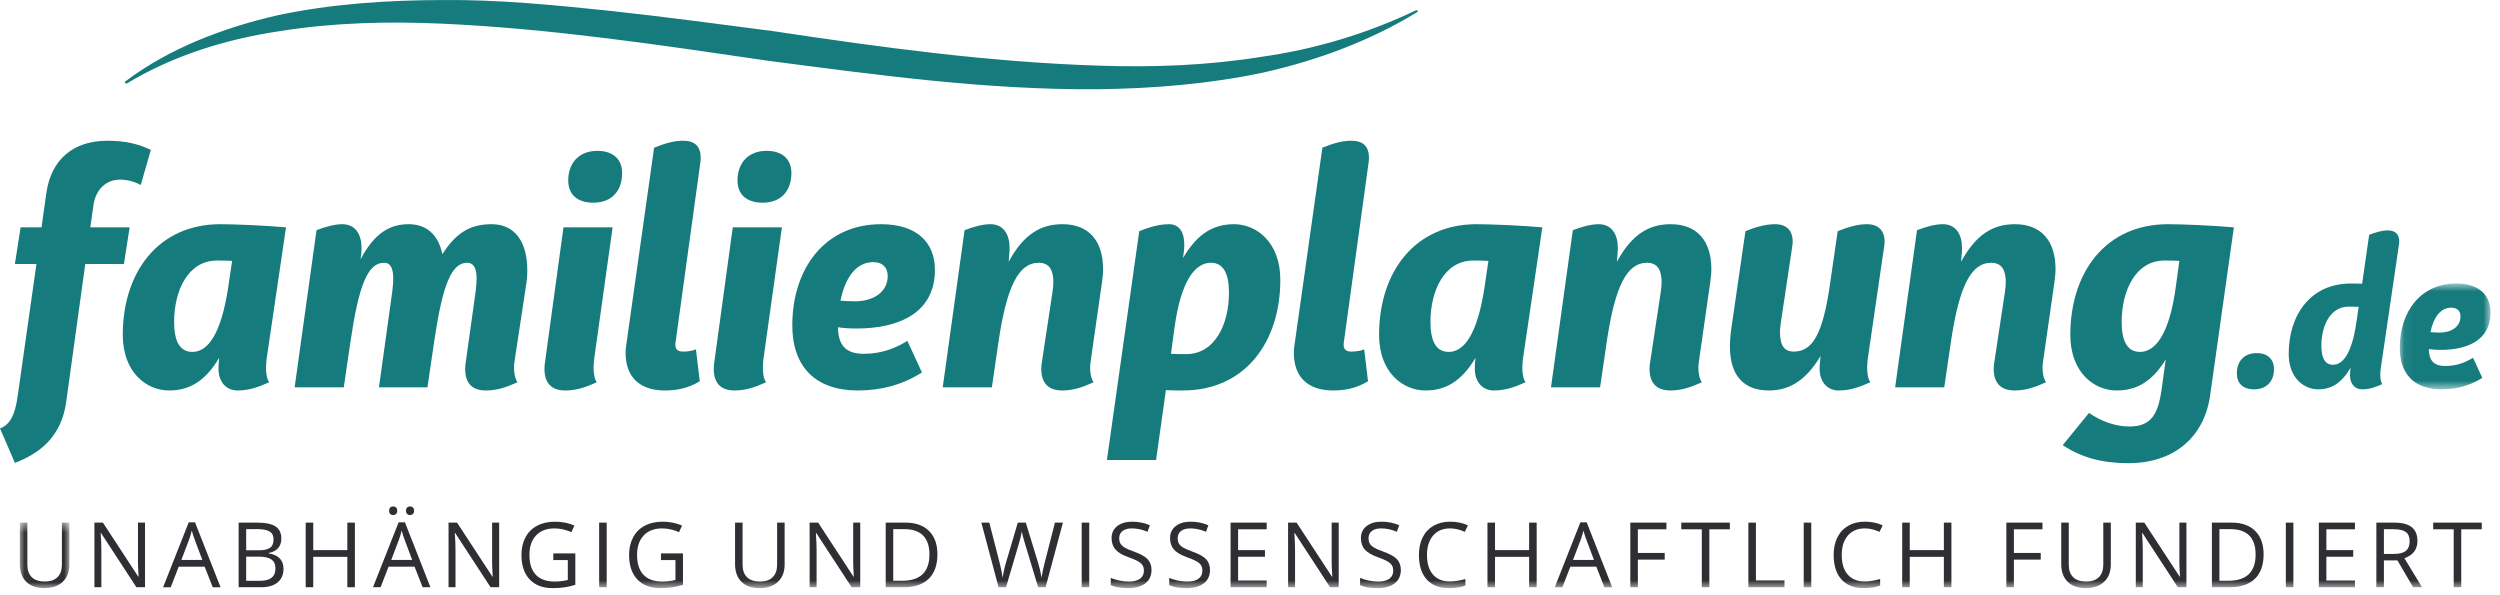 <?xml version="1.0" encoding="UTF-8"?>
<svg xmlns="http://www.w3.org/2000/svg" xmlns:xlink="http://www.w3.org/1999/xlink" width="252px" height="60px" viewBox="0 0 252 60" version="1.1">
  <title>Group 9</title>
  <desc>Created with Sketch.</desc>
  <defs>
    <polygon id="path-1" points="0.062 0.721 9.212 0.721 9.212 11.388 0.062 11.388"></polygon>
    <polygon id="path-3" points="0.042 0.494 5.04 0.494 5.04 7.096 0.042 7.096"></polygon>
    <polygon id="path-5" points="0 59.283 251.048 59.283 251.048 0 0 0"></polygon>
  </defs>
  <g id="Layouts" stroke="none" stroke-width="1" fill="none" fill-rule="evenodd">
    <g id="Startseite_Desktop" transform="translate(-205, -17)">
      <g id="Group-9" transform="translate(205, 17)">
        <g id="Group-86">
          <path d="M9.106,22.917 L13.067,22.917 L12.493,26.614 L8.594,26.614 L6.677,40.475 C6.198,44.043 3.994,45.701 1.502,46.657 L0.001,43.184 C0.926,42.833 1.502,42.005 1.789,39.87 L3.674,26.614 L1.502,26.614 L2.077,22.917 L4.185,22.917 L4.664,19.507 C5.144,16.067 7.38,14.186 10.831,14.186 C12.685,14.186 14.025,14.537 15.207,15.11 L14.186,18.648 C13.547,18.297 12.812,18.105 12.109,18.105 C10.671,18.105 9.649,19.125 9.425,20.655 L9.106,22.917 Z" id="Fill-1" fill="#157B7C"></path>
          <path d="M23.015,28.876 L23.398,26.295 C22.824,26.263 22.312,26.263 21.864,26.263 C18.957,26.263 17.551,29.29 17.551,32.445 C17.551,34.356 18.094,35.472 19.404,35.472 C20.874,35.472 22.28,33.846 23.015,28.876 M26.816,37.065 C26.816,37.607 26.88,38.149 27.136,38.531 C26.018,39.041 25.06,39.36 23.942,39.36 C22.855,39.36 22.024,38.563 22.024,37.161 C22.024,36.97 22.024,36.906 22.056,36.492 L22.088,36.078 C20.682,38.436 19.085,39.36 17.04,39.36 C14.804,39.36 12.376,37.575 12.376,33.752 C12.376,27.474 15.922,22.599 22.216,22.599 C23.558,22.599 26.753,22.726 28.83,22.917 L26.88,36.141 C26.849,36.396 26.816,36.748 26.816,37.065" id="Fill-3" fill="#157B7C"></path>
          <path d="M51.906,36.141 C51.875,36.396 51.811,36.748 51.811,37.065 C51.811,37.607 51.906,38.149 52.161,38.531 C51.043,39.041 50.085,39.36 48.967,39.36 C47.529,39.36 46.89,38.563 46.89,37.193 C46.89,37.065 46.89,36.938 46.923,36.683 L47.945,29.386 C48.009,28.876 48.041,28.397 48.041,28.048 C48.041,27.123 47.785,26.486 47.082,26.486 C45.484,26.486 44.59,28.813 43.76,34.452 L43.089,39.041 L38.2,39.041 L39.541,29.386 C39.605,28.876 39.638,28.462 39.638,28.111 C39.638,27.123 39.414,26.486 38.711,26.486 C37.05,26.486 36.155,28.813 35.325,34.452 L34.653,39.041 L29.701,39.041 L31.906,23.204 C32.864,22.822 33.823,22.599 34.494,22.599 C35.835,22.599 36.443,23.617 36.443,25.019 C36.443,25.18 36.443,25.212 36.411,25.594 L36.347,26.136 C37.752,23.491 39.286,22.599 41.203,22.599 C43.025,22.599 44.207,23.714 44.59,25.626 C46.027,23.364 47.498,22.599 49.575,22.599 C51.875,22.599 53.152,24.351 53.152,27.251 C53.152,27.728 53.121,28.207 53.024,28.781 L51.906,36.141 Z" id="Fill-5" fill="#157B7C"></path>
          <path d="M57.278,18.201 C57.278,16.448 58.333,15.206 60.217,15.206 C61.783,15.206 62.71,16.034 62.71,17.436 C62.71,19.221 61.687,20.432 59.802,20.432 C58.205,20.432 57.278,19.604 57.278,18.201 L57.278,18.201 Z M59.898,36.141 C59.866,36.396 59.834,36.747 59.834,37.065 C59.834,37.608 59.898,38.149 60.153,38.532 C59.035,39.041 58.108,39.36 56.959,39.36 C55.553,39.36 54.882,38.563 54.882,37.192 C54.882,37.065 54.882,36.938 54.914,36.682 L56.799,22.917 L61.751,22.917 L59.898,36.141 Z" id="Fill-7" fill="#157B7C"></path>
          <path d="M63.059,35.568 C63.059,35.313 63.059,35.281 63.123,34.803 L65.934,14.888 C66.893,14.505 67.851,14.186 68.841,14.186 C69.992,14.186 70.631,14.696 70.631,15.939 C70.631,16.067 70.631,16.098 70.599,16.353 L68.139,34.197 C68.106,34.389 68.075,34.644 68.075,34.74 C68.075,35.25 68.363,35.44 68.874,35.44 C69.385,35.44 69.864,35.344 70.151,35.216 L70.535,38.435 C69.353,39.138 68.234,39.36 67.02,39.36 C64.433,39.36 63.059,37.958 63.059,35.568" id="Fill-9" fill="#157B7C"></path>
          <path d="M74.341,18.201 C74.341,16.448 75.396,15.206 77.281,15.206 C78.846,15.206 79.773,16.034 79.773,17.436 C79.773,19.221 78.751,20.432 76.865,20.432 C75.268,20.432 74.341,19.604 74.341,18.201 L74.341,18.201 Z M76.962,36.141 C76.929,36.396 76.898,36.747 76.898,37.065 C76.898,37.608 76.962,38.149 77.217,38.532 C76.099,39.041 75.172,39.36 74.022,39.36 C72.616,39.36 71.946,38.563 71.946,37.192 C71.946,37.065 71.946,36.938 71.977,36.682 L73.863,22.917 L78.815,22.917 L76.962,36.141 Z" id="Fill-11" fill="#157B7C"></path>
          <path d="M84.72,30.31 C85.231,30.342 85.742,30.373 86.189,30.373 C87.979,30.373 89.481,29.482 89.481,27.825 C89.481,26.995 89.001,26.423 88.011,26.423 C86.253,26.423 85.167,28.079 84.72,30.31 M91.462,34.356 L92.931,37.543 C90.982,38.786 88.809,39.36 86.477,39.36 C82.196,39.36 79.864,36.97 79.864,32.795 C79.864,27.059 83.154,22.599 88.809,22.599 C92.323,22.599 94.24,24.351 94.24,27.218 C94.24,31.521 90.63,33.114 86.35,33.114 C85.711,33.114 85.071,33.082 84.464,32.987 C84.496,34.708 85.167,35.663 87.052,35.663 C88.841,35.663 90.247,35.122 91.462,34.356" id="Fill-13" fill="#157B7C"></path>
          <path d="M109.979,36.141 C109.947,36.396 109.883,36.748 109.883,37.065 C109.883,37.607 109.979,38.149 110.234,38.531 C109.116,39.041 108.157,39.36 107.072,39.36 C105.633,39.36 104.962,38.563 104.962,37.193 C104.962,37.065 104.962,36.938 104.995,36.683 L106.081,29.513 C106.145,29.099 106.177,28.748 106.177,28.431 C106.177,27.315 105.825,26.486 104.706,26.486 C102.694,26.486 101.48,28.813 100.65,34.452 L99.979,39.041 L95.027,39.041 L97.23,23.204 C98.189,22.822 99.147,22.599 99.818,22.599 C101.161,22.599 101.768,23.617 101.768,25.019 C101.768,25.18 101.768,25.212 101.736,25.594 L101.672,26.391 C103.205,23.555 104.962,22.599 107.103,22.599 C109.755,22.599 111.192,24.288 111.192,27.123 C111.192,27.602 111.129,28.111 111.065,28.558 L109.979,36.141 Z" id="Fill-15" fill="#157B7C"></path>
          <path d="M123.879,29.513 C123.879,27.601 123.336,26.486 122.058,26.486 C120.555,26.486 119.055,28.111 118.384,33.083 L118.033,35.663 C118.575,35.695 119.118,35.695 119.566,35.695 C122.473,35.695 123.879,32.668 123.879,29.513 M129.056,28.207 C129.056,34.484 125.51,39.36 119.215,39.36 C118.799,39.36 118.192,39.36 117.521,39.329 L116.531,46.37 L111.578,46.37 L114.837,23.299 C115.828,22.917 116.786,22.599 117.842,22.599 C118.831,22.599 119.374,23.364 119.374,24.637 C119.374,24.829 119.374,24.957 119.342,25.275 L119.246,26.008 C120.683,23.555 122.314,22.599 124.39,22.599 C126.627,22.599 129.056,24.383 129.056,28.207" id="Fill-17" fill="#157B7C"></path>
          <path d="M130.419,35.568 C130.419,35.313 130.419,35.281 130.482,34.803 L133.295,14.888 C134.252,14.505 135.212,14.186 136.202,14.186 C137.353,14.186 137.991,14.696 137.991,15.939 C137.991,16.067 137.991,16.098 137.959,16.353 L135.5,34.197 C135.468,34.389 135.436,34.644 135.436,34.74 C135.436,35.25 135.723,35.44 136.234,35.44 C136.746,35.44 137.224,35.344 137.513,35.216 L137.895,38.435 C136.713,39.138 135.595,39.36 134.38,39.36 C131.794,39.36 130.419,37.958 130.419,35.568" id="Fill-19" fill="#157B7C"></path>
          <path d="M149.651,28.876 L150.034,26.295 C149.46,26.263 148.949,26.263 148.501,26.263 C145.594,26.263 144.188,29.29 144.188,32.445 C144.188,34.356 144.731,35.472 146.041,35.472 C147.511,35.472 148.916,33.846 149.651,28.876 M153.453,37.065 C153.453,37.607 153.518,38.149 153.773,38.531 C152.655,39.041 151.696,39.36 150.577,39.36 C149.492,39.36 148.66,38.563 148.66,37.161 C148.66,36.97 148.66,36.906 148.693,36.492 L148.725,36.078 C147.319,38.436 145.722,39.36 143.677,39.36 C141.441,39.36 139.011,37.575 139.011,33.752 C139.011,27.474 142.558,22.599 148.852,22.599 C150.194,22.599 153.39,22.726 155.466,22.917 L153.518,36.141 C153.484,36.396 153.453,36.748 153.453,37.065" id="Fill-21" fill="#157B7C"></path>
          <path d="M171.29,36.141 C171.259,36.396 171.195,36.748 171.195,37.065 C171.195,37.607 171.29,38.149 171.546,38.531 C170.427,39.041 169.469,39.36 168.383,39.36 C166.946,39.36 166.274,38.563 166.274,37.193 C166.274,37.065 166.274,36.938 166.307,36.683 L167.392,29.513 C167.457,29.099 167.489,28.748 167.489,28.431 C167.489,27.315 167.137,26.486 166.018,26.486 C164.006,26.486 162.792,28.813 161.96,34.452 L161.29,39.041 L156.338,39.041 L158.542,23.204 C159.501,22.822 160.46,22.599 161.131,22.599 C162.472,22.599 163.08,23.617 163.08,25.019 C163.08,25.18 163.08,25.212 163.048,25.594 L162.983,26.391 C164.517,23.555 166.274,22.599 168.415,22.599 C171.067,22.599 172.504,24.288 172.504,27.123 C172.504,27.602 172.441,28.111 172.377,28.558 L171.29,36.141 Z" id="Fill-23" fill="#157B7C"></path>
          <path d="M188.274,36.141 C188.242,36.396 188.211,36.748 188.211,37.065 C188.211,37.607 188.274,38.149 188.529,38.531 C187.411,39.041 186.452,39.36 185.334,39.36 C184.248,39.36 183.417,38.563 183.417,37.161 C183.417,36.97 183.417,36.906 183.45,36.587 L183.513,35.886 C182.043,38.34 180.382,39.36 178.305,39.36 C175.749,39.36 174.375,37.83 174.375,34.931 C174.375,34.484 174.408,33.974 174.472,33.433 L175.942,23.299 C176.9,22.917 177.922,22.599 178.913,22.599 C180.095,22.599 180.701,23.236 180.701,24.351 C180.701,24.478 180.701,24.511 180.67,24.765 L179.52,32.445 C179.455,32.86 179.424,33.177 179.424,33.464 C179.424,34.549 179.679,35.441 180.798,35.441 C182.651,35.441 183.705,33.815 184.44,28.813 L185.239,23.299 C186.229,22.917 187.188,22.599 188.177,22.599 C189.328,22.599 189.967,23.236 189.967,24.351 C189.967,24.478 189.967,24.511 189.936,24.765 L188.274,36.141 Z" id="Fill-25" fill="#157B7C"></path>
          <path d="M205.983,36.141 C205.952,36.396 205.888,36.748 205.888,37.065 C205.888,37.607 205.983,38.149 206.239,38.531 C205.12,39.041 204.162,39.36 203.076,39.36 C201.639,39.36 200.967,38.563 200.967,37.193 C200.967,37.065 200.967,36.938 201,36.683 L202.085,29.513 C202.15,29.099 202.182,28.748 202.182,28.431 C202.182,27.315 201.83,26.486 200.711,26.486 C198.698,26.486 197.485,28.813 196.653,34.452 L195.982,39.041 L191.03,39.041 L193.235,23.204 C194.193,22.822 195.153,22.599 195.823,22.599 C197.165,22.599 197.772,23.617 197.772,25.019 C197.772,25.18 197.772,25.212 197.741,25.594 L197.676,26.391 C199.21,23.555 200.967,22.599 203.108,22.599 C205.759,22.599 207.197,24.288 207.197,27.123 C207.197,27.602 207.134,28.111 207.069,28.558 L205.983,36.141 Z" id="Fill-27" fill="#157B7C"></path>
          <path d="M219.328,28.876 L219.679,26.295 C219.137,26.263 218.625,26.263 218.177,26.263 C215.27,26.263 213.864,29.29 213.864,32.445 C213.864,34.356 214.407,35.472 215.717,35.472 C217.188,35.472 218.657,33.846 219.328,28.876 M225.174,22.917 L222.779,39.87 C222.172,44.108 219.104,46.689 214.535,46.689 C211.883,46.689 209.807,46.116 207.921,44.872 L210.574,41.622 C211.756,42.451 213.225,42.992 214.632,42.992 C216.9,42.992 217.539,41.687 217.891,39.264 L218.305,36.237 C216.932,38.468 215.367,39.36 213.353,39.36 C211.117,39.36 208.689,37.575 208.689,33.752 C208.689,27.474 212.234,22.599 218.529,22.599 C219.871,22.599 223.066,22.726 225.174,22.917" id="Fill-29" fill="#157B7C"></path>
          <path d="M225.476,37.642 C225.476,36.404 226.209,35.593 227.489,35.593 C228.587,35.593 229.218,36.223 229.218,37.196 C229.218,38.453 228.464,39.244 227.204,39.244 C226.087,39.244 225.476,38.635 225.476,37.642" id="Fill-31" fill="#157B7C"></path>
          <path d="M237.512,32.571 L237.755,30.929 C237.39,30.909 237.025,30.909 236.739,30.909 C234.889,30.909 233.995,32.836 233.995,34.843 C233.995,36.06 234.34,36.77 235.174,36.77 C236.109,36.77 237.044,35.735 237.512,32.571 L237.512,32.571 Z M239.972,37.196 C239.952,37.358 239.932,37.58 239.932,37.784 C239.932,38.128 239.972,38.473 240.135,38.717 C239.423,39.041 238.813,39.244 238.101,39.244 C237.41,39.244 236.881,38.737 236.881,37.844 C236.881,37.723 236.881,37.621 236.902,37.418 L236.942,37.054 C236.028,38.635 234.991,39.244 233.669,39.244 C232.245,39.244 230.7,38.109 230.7,35.676 C230.7,31.679 232.958,28.577 236.963,28.577 C237.247,28.577 237.633,28.577 238.101,28.598 L238.813,23.67 C239.443,23.426 240.054,23.223 240.704,23.223 C241.436,23.223 241.844,23.629 241.844,24.339 C241.844,24.44 241.844,24.44 241.822,24.602 L239.972,37.196 Z" id="Fill-33" fill="#157B7C"></path>
          <g id="Group-37" transform="translate(241.836, 27.856)">
            <mask id="mask-2" fill="white">
              <use xlink:href="#path-1"></use>
            </mask>
            <g id="Clip-36"></g>
            <path d="M3.152,5.628 C3.478,5.649 3.804,5.669 4.087,5.669 C5.227,5.669 6.181,5.101 6.181,4.046 C6.181,3.52 5.877,3.155 5.247,3.155 C4.128,3.155 3.437,4.209 3.152,5.628 M7.443,8.204 L8.379,10.232 C7.138,11.022 5.755,11.388 4.271,11.388 C1.546,11.388 0.062,9.868 0.062,7.211 C0.062,3.56 2.156,0.721 5.755,0.721 C7.992,0.721 9.212,1.837 9.212,3.661 C9.212,6.4 6.914,7.413 4.19,7.413 C3.782,7.413 3.377,7.392 2.99,7.332 C3.01,8.427 3.437,9.035 4.637,9.035 C5.776,9.035 6.67,8.691 7.443,8.204" id="Fill-35" fill="#157B7C" mask="url(#mask-2)"></path>
          </g>
          <path d="M12.653,8.194 C17.069,4.869 22.45,2.822 27.919,1.553 C33.432,0.376 39.086,0.015 44.692,0.003 C50.31,-0.046 55.881,0.513 61.416,1.084 C66.953,1.686 72.456,2.424 77.937,3.139 C88.874,4.787 99.801,6.271 110.743,6.617 C116.21,6.804 121.693,6.605 127.077,5.739 C132.489,4.984 137.77,3.408 142.737,1.036 C142.794,1.01 142.859,1.031 142.889,1.08 C142.917,1.129 142.897,1.193 142.847,1.223 C138.144,4.103 132.85,6.069 127.4,7.3 C121.924,8.471 116.315,8.919 110.729,8.993 C99.536,9.09 88.472,7.563 77.495,6.136 C66.54,4.533 55.606,2.887 44.624,2.389 C39.14,2.141 33.63,2.267 28.228,3.135 C22.826,3.936 17.498,5.573 12.794,8.407 C12.733,8.442 12.653,8.426 12.615,8.368 C12.579,8.31 12.6,8.231 12.653,8.194" id="Fill-85" fill="#157B7C"></path>
          <g id="Group-40" transform="translate(1.957, 52.186)">
            <mask id="mask-4" fill="white">
              <use xlink:href="#path-3"></use>
            </mask>
            <g id="Clip-39"></g>
            <path d="M5.04,0.494 L5.04,4.708 C5.04,5.451 4.816,6.035 4.366,6.459 C3.917,6.885 3.299,7.097 2.513,7.097 C1.727,7.097 1.119,6.883 0.688,6.455 C0.258,6.027 0.042,5.439 0.042,4.691 L0.042,0.494 L0.802,0.494 L0.802,4.744 C0.802,5.288 0.951,5.706 1.249,5.996 C1.546,6.288 1.984,6.433 2.562,6.433 C3.113,6.433 3.537,6.287 3.835,5.994 C4.132,5.702 4.282,5.282 4.282,4.736 L4.282,0.494 L5.04,0.494 Z" id="Fill-38" fill="#2F2E33" mask="url(#mask-4)"></path>
          </g>
          <path d="M14.618,59.193 L13.75,59.193 L10.182,53.726 L10.147,53.726 C10.194,54.368 10.218,54.956 10.218,55.491 L10.218,59.193 L9.516,59.193 L9.516,52.68 L10.374,52.68 L13.934,58.124 L13.97,58.124 C13.964,58.044 13.95,57.786 13.929,57.351 C13.909,56.917 13.902,56.605 13.908,56.418 L13.908,52.68 L14.618,52.68 L14.618,59.193 Z" id="Fill-41" fill="#2F2E33"></path>
          <path d="M20.394,56.44 L19.636,54.422 C19.536,54.167 19.436,53.853 19.332,53.482 C19.266,53.767 19.173,54.081 19.051,54.422 L18.282,56.44 L20.394,56.44 Z M21.444,59.194 L20.631,57.123 L18.014,57.123 L17.21,59.194 L16.441,59.194 L19.023,52.654 L19.661,52.654 L22.231,59.194 L21.444,59.194 Z" id="Fill-43" fill="#2F2E33"></path>
          <path d="M24.814,56.111 L24.814,58.548 L26.176,58.548 C26.703,58.548 27.1,58.446 27.367,58.243 C27.633,58.039 27.766,57.72 27.766,57.287 C27.766,56.883 27.631,56.586 27.357,56.395 C27.085,56.206 26.67,56.111 26.113,56.111 L24.814,56.111 Z M24.814,55.469 L26.065,55.469 C26.601,55.469 26.986,55.385 27.221,55.217 C27.457,55.049 27.574,54.767 27.574,54.368 C27.574,54.004 27.443,53.739 27.181,53.578 C26.918,53.416 26.502,53.335 25.93,53.335 L24.814,53.335 L24.814,55.469 Z M24.054,52.68 L25.899,52.68 C26.766,52.68 27.392,52.81 27.78,53.067 C28.167,53.327 28.36,53.734 28.36,54.293 C28.36,54.679 28.253,54.997 28.036,55.248 C27.821,55.499 27.505,55.663 27.091,55.737 L27.091,55.781 C28.084,55.95 28.579,56.469 28.579,57.34 C28.579,57.922 28.382,58.376 27.988,58.704 C27.592,59.03 27.04,59.193 26.333,59.193 L24.054,59.193 L24.054,52.68 Z" id="Fill-45" fill="#2F2E33"></path>
          <polygon id="Fill-47" fill="#2F2E33" points="35.773 59.193 35.012 59.193 35.012 56.129 31.574 56.129 31.574 59.193 30.814 59.193 30.814 52.68 31.574 52.68 31.574 55.452 35.012 55.452 35.012 52.68 35.773 52.68"></polygon>
          <path d="M40.924,51.481 C40.924,51.328 40.964,51.216 41.043,51.148 C41.122,51.08 41.216,51.045 41.327,51.045 C41.437,51.045 41.533,51.08 41.616,51.148 C41.697,51.216 41.739,51.328 41.739,51.481 C41.739,51.63 41.697,51.741 41.616,51.814 C41.533,51.886 41.437,51.923 41.327,51.923 C41.216,51.923 41.122,51.886 41.043,51.814 C40.964,51.741 40.924,51.63 40.924,51.481 L40.924,51.481 Z M41.55,56.441 L40.791,54.421 C40.692,54.167 40.591,53.854 40.487,53.483 C40.421,53.767 40.328,54.081 40.206,54.421 L39.437,56.441 L41.55,56.441 Z M39.223,51.481 C39.223,51.328 39.263,51.216 39.341,51.148 C39.421,51.08 39.515,51.045 39.625,51.045 C39.738,51.045 39.836,51.08 39.918,51.148 C40,51.216 40.041,51.328 40.041,51.481 C40.041,51.63 40,51.741 39.918,51.814 C39.836,51.886 39.738,51.923 39.625,51.923 C39.515,51.923 39.421,51.886 39.341,51.814 C39.263,51.741 39.223,51.63 39.223,51.481 L39.223,51.481 Z M42.6,59.193 L41.787,57.122 L39.169,57.122 L38.365,59.193 L37.598,59.193 L40.179,52.653 L40.818,52.653 L43.386,59.193 L42.6,59.193 Z" id="Fill-49" fill="#2F2E33"></path>
          <path d="M50.316,59.193 L49.448,59.193 L45.88,53.726 L45.844,53.726 C45.891,54.368 45.915,54.956 45.915,55.491 L45.915,59.193 L45.213,59.193 L45.213,52.68 L46.071,52.68 L49.632,58.124 L49.667,58.124 C49.661,58.044 49.648,57.786 49.626,57.351 C49.606,56.917 49.599,56.605 49.605,56.418 L49.605,52.68 L50.316,52.68 L50.316,59.193 Z" id="Fill-51" fill="#2F2E33"></path>
          <path d="M55.774,55.781 L57.994,55.781 L57.994,58.948 C57.648,59.058 57.297,59.142 56.939,59.197 C56.582,59.254 56.168,59.282 55.699,59.282 C54.709,59.282 53.939,58.989 53.388,58.402 C52.837,57.817 52.562,56.994 52.562,55.936 C52.562,55.259 52.699,54.666 52.971,54.157 C53.244,53.648 53.635,53.259 54.148,52.99 C54.66,52.72 55.26,52.587 55.949,52.587 C56.645,52.587 57.294,52.715 57.896,52.971 L57.601,53.638 C57.011,53.388 56.444,53.264 55.899,53.264 C55.104,53.264 54.483,53.5 54.037,53.972 C53.591,54.445 53.366,55.099 53.366,55.936 C53.366,56.816 53.582,57.483 54.012,57.937 C54.441,58.391 55.075,58.619 55.908,58.619 C56.36,58.619 56.803,58.567 57.235,58.463 L57.235,56.458 L55.774,56.458 L55.774,55.781 Z" id="Fill-53" fill="#2F2E33"></path>
          <mask id="mask-6" fill="white">
            <use xlink:href="#path-5"></use>
          </mask>
          <g id="Clip-56"></g>
          <polygon id="Fill-55" fill="#2F2E33" mask="url(#mask-6)" points="60.394 59.193 61.154 59.193 61.154 52.68 60.394 52.68"></polygon>
          <path d="M66.624,55.781 L68.844,55.781 L68.844,58.948 C68.499,59.058 68.147,59.142 67.789,59.197 C67.432,59.254 67.019,59.282 66.549,59.282 C65.559,59.282 64.79,58.989 64.239,58.402 C63.688,57.817 63.412,56.994 63.412,55.936 C63.412,55.259 63.55,54.666 63.821,54.157 C64.094,53.648 64.486,53.259 64.998,52.99 C65.51,52.72 66.11,52.587 66.799,52.587 C67.495,52.587 68.144,52.715 68.747,52.971 L68.451,53.638 C67.861,53.388 67.294,53.264 66.749,53.264 C65.954,53.264 65.333,53.5 64.887,53.972 C64.441,54.445 64.216,55.099 64.216,55.936 C64.216,56.816 64.432,57.483 64.863,57.937 C65.292,58.391 65.925,58.619 66.758,58.619 C67.211,58.619 67.653,58.567 68.085,58.463 L68.085,56.458 L66.624,56.458 L66.624,55.781 Z" id="Fill-57" fill="#2F2E33" mask="url(#mask-6)"></path>
          <path d="M79.091,52.68 L79.091,56.894 C79.091,57.638 78.867,58.221 78.418,58.645 C77.968,59.071 77.35,59.283 76.565,59.283 C75.778,59.283 75.17,59.069 74.739,58.641 C74.309,58.213 74.094,57.625 74.094,56.877 L74.094,52.68 L74.853,52.68 L74.853,56.93 C74.853,57.474 75.002,57.892 75.3,58.182 C75.597,58.474 76.035,58.619 76.613,58.619 C77.164,58.619 77.588,58.473 77.886,58.18 C78.183,57.888 78.333,57.468 78.333,56.922 L78.333,52.68 L79.091,52.68 Z" id="Fill-58" fill="#2F2E33" mask="url(#mask-6)"></path>
          <path d="M86.713,59.193 L85.845,59.193 L82.277,53.726 L82.241,53.726 C82.288,54.368 82.313,54.956 82.313,55.491 L82.313,59.193 L81.61,59.193 L81.61,52.68 L82.468,52.68 L86.029,58.124 L86.064,58.124 C86.058,58.044 86.045,57.786 86.024,57.351 C86.003,56.917 85.996,56.605 86.002,56.418 L86.002,52.68 L86.713,52.68 L86.713,59.193 Z" id="Fill-59" fill="#2F2E33" mask="url(#mask-6)"></path>
          <path d="M93.688,55.901 C93.688,55.052 93.474,54.412 93.046,53.981 C92.62,53.551 91.984,53.335 91.142,53.335 L90.039,53.335 L90.039,58.539 L90.963,58.539 C91.868,58.539 92.548,58.317 93.005,57.872 C93.459,57.428 93.688,56.772 93.688,55.901 M94.492,55.875 C94.492,56.95 94.199,57.772 93.615,58.34 C93.029,58.91 92.187,59.193 91.088,59.193 L89.279,59.193 L89.279,52.68 L91.28,52.68 C92.295,52.68 93.084,52.961 93.648,53.522 C94.21,54.083 94.492,54.867 94.492,55.875" id="Fill-60" fill="#2F2E33" mask="url(#mask-6)"></path>
          <path d="M105.396,59.193 L104.646,59.193 L103.328,54.831 C103.265,54.64 103.195,54.396 103.119,54.101 C103.041,53.808 103.001,53.631 102.998,53.571 C102.932,53.963 102.828,54.393 102.685,54.86 L101.407,59.193 L100.657,59.193 L98.92,52.68 L99.724,52.68 L100.756,56.703 C100.898,57.268 101.003,57.778 101.068,58.235 C101.148,57.693 101.267,57.161 101.425,56.641 L102.595,52.68 L103.399,52.68 L104.627,56.677 C104.771,57.138 104.892,57.657 104.99,58.235 C105.046,57.815 105.154,57.301 105.311,56.695 L106.339,52.68 L107.143,52.68 L105.396,59.193 Z" id="Fill-61" fill="#2F2E33" mask="url(#mask-6)"></path>
          <polygon id="Fill-62" fill="#2F2E33" mask="url(#mask-6)" points="109.034 59.193 109.794 59.193 109.794 52.68 109.034 52.68"></polygon>
          <path d="M116.073,57.461 C116.073,58.034 115.865,58.481 115.448,58.801 C115.031,59.122 114.465,59.283 113.751,59.283 C112.976,59.283 112.381,59.183 111.964,58.984 L111.964,58.253 C112.232,58.367 112.524,58.455 112.839,58.52 C113.155,58.586 113.468,58.62 113.777,58.62 C114.283,58.62 114.664,58.523 114.921,58.331 C115.177,58.14 115.305,57.874 115.305,57.532 C115.305,57.307 115.259,57.121 115.169,56.976 C115.078,56.833 114.926,56.701 114.713,56.578 C114.5,56.457 114.177,56.318 113.742,56.164 C113.134,55.947 112.701,55.691 112.439,55.394 C112.179,55.097 112.048,54.709 112.048,54.23 C112.048,53.728 112.238,53.33 112.616,53.032 C112.994,52.736 113.495,52.586 114.117,52.586 C114.766,52.586 115.364,52.706 115.908,52.943 L115.671,53.602 C115.132,53.377 114.609,53.263 114.099,53.263 C113.697,53.263 113.383,53.35 113.156,53.522 C112.929,53.695 112.817,53.934 112.817,54.239 C112.817,54.465 112.858,54.651 112.942,54.794 C113.025,54.939 113.166,55.07 113.364,55.191 C113.562,55.311 113.865,55.445 114.273,55.59 C114.957,55.834 115.429,56.094 115.687,56.374 C115.944,56.653 116.073,57.016 116.073,57.461" id="Fill-63" fill="#2F2E33" mask="url(#mask-6)"></path>
          <path d="M121.967,57.461 C121.967,58.034 121.759,58.481 121.342,58.801 C120.925,59.122 120.359,59.283 119.645,59.283 C118.87,59.283 118.275,59.183 117.858,58.984 L117.858,58.253 C118.126,58.367 118.418,58.455 118.733,58.52 C119.049,58.586 119.362,58.62 119.671,58.62 C120.177,58.62 120.559,58.523 120.815,58.331 C121.071,58.14 121.199,57.874 121.199,57.532 C121.199,57.307 121.153,57.121 121.063,56.976 C120.972,56.833 120.82,56.701 120.607,56.578 C120.394,56.457 120.071,56.318 119.636,56.164 C119.028,55.947 118.595,55.691 118.334,55.394 C118.073,55.097 117.942,54.709 117.942,54.23 C117.942,53.728 118.132,53.33 118.51,53.032 C118.889,52.736 119.389,52.586 120.011,52.586 C120.66,52.586 121.258,52.706 121.802,52.943 L121.565,53.602 C121.026,53.377 120.503,53.263 119.993,53.263 C119.591,53.263 119.277,53.35 119.05,53.522 C118.824,53.695 118.711,53.934 118.711,54.239 C118.711,54.465 118.752,54.651 118.836,54.794 C118.919,54.939 119.06,55.07 119.259,55.191 C119.456,55.311 119.759,55.445 120.167,55.59 C120.851,55.834 121.323,56.094 121.581,56.374 C121.838,56.653 121.967,57.016 121.967,57.461" id="Fill-64" fill="#2F2E33" mask="url(#mask-6)"></path>
          <polygon id="Fill-65" fill="#2F2E33" mask="url(#mask-6)" points="127.682 59.193 124.041 59.193 124.041 52.68 127.682 52.68 127.682 53.352 124.801 53.352 124.801 55.452 127.507 55.452 127.507 56.12 124.801 56.12 124.801 58.516 127.682 58.516"></polygon>
          <path d="M134.942,59.193 L134.074,59.193 L130.506,53.726 L130.471,53.726 C130.517,54.368 130.542,54.956 130.542,55.491 L130.542,59.193 L129.839,59.193 L129.839,52.68 L130.697,52.68 L134.258,58.124 L134.293,58.124 C134.287,58.044 134.274,57.786 134.253,57.351 C134.232,56.917 134.225,56.605 134.231,56.418 L134.231,52.68 L134.942,52.68 L134.942,59.193 Z" id="Fill-66" fill="#2F2E33" mask="url(#mask-6)"></path>
          <path d="M141.205,57.461 C141.205,58.034 140.997,58.481 140.58,58.801 C140.163,59.122 139.597,59.283 138.883,59.283 C138.108,59.283 137.513,59.183 137.096,58.984 L137.096,58.253 C137.364,58.367 137.656,58.455 137.971,58.52 C138.287,58.586 138.6,58.62 138.909,58.62 C139.415,58.62 139.796,58.523 140.053,58.331 C140.309,58.14 140.437,57.874 140.437,57.532 C140.437,57.307 140.391,57.121 140.301,56.976 C140.21,56.833 140.058,56.701 139.845,56.578 C139.632,56.457 139.309,56.318 138.874,56.164 C138.266,55.947 137.833,55.691 137.571,55.394 C137.311,55.097 137.18,54.709 137.18,54.23 C137.18,53.728 137.37,53.33 137.748,53.032 C138.126,52.736 138.627,52.586 139.249,52.586 C139.898,52.586 140.496,52.706 141.04,52.943 L140.803,53.602 C140.264,53.377 139.741,53.263 139.231,53.263 C138.829,53.263 138.515,53.35 138.288,53.522 C138.061,53.695 137.949,53.934 137.949,54.239 C137.949,54.465 137.99,54.651 138.074,54.794 C138.157,54.939 138.298,55.07 138.496,55.191 C138.694,55.311 138.997,55.445 139.405,55.59 C140.089,55.834 140.561,56.094 140.819,56.374 C141.076,56.653 141.205,57.016 141.205,57.461" id="Fill-67" fill="#2F2E33" mask="url(#mask-6)"></path>
          <path d="M146.163,53.263 C145.445,53.263 144.879,53.502 144.463,53.979 C144.048,54.456 143.841,55.108 143.841,55.937 C143.841,56.79 144.04,57.448 144.441,57.912 C144.841,58.378 145.413,58.609 146.153,58.609 C146.61,58.609 147.129,58.528 147.712,58.365 L147.712,59.029 C147.26,59.198 146.701,59.282 146.038,59.282 C145.076,59.282 144.334,58.991 143.811,58.409 C143.289,57.827 143.027,57.001 143.027,55.929 C143.027,55.257 143.153,54.669 143.405,54.165 C143.656,53.66 144.02,53.27 144.494,52.996 C144.969,52.724 145.528,52.586 146.171,52.586 C146.857,52.586 147.455,52.711 147.967,52.96 L147.646,53.612 C147.151,53.38 146.656,53.263 146.163,53.263" id="Fill-68" fill="#2F2E33" mask="url(#mask-6)"></path>
          <polygon id="Fill-69" fill="#2F2E33" mask="url(#mask-6)" points="154.896 59.193 154.136 59.193 154.136 56.129 150.697 56.129 150.697 59.193 149.937 59.193 149.937 52.68 150.697 52.68 150.697 55.452 154.136 55.452 154.136 52.68 154.896 52.68"></polygon>
          <path d="M160.672,56.44 L159.914,54.422 C159.814,54.167 159.714,53.853 159.61,53.482 C159.544,53.767 159.451,54.081 159.329,54.422 L158.56,56.44 L160.672,56.44 Z M161.722,59.194 L160.909,57.123 L158.292,57.123 L157.488,59.194 L156.719,59.194 L159.301,52.654 L159.939,52.654 L162.509,59.194 L161.722,59.194 Z" id="Fill-70" fill="#2F2E33" mask="url(#mask-6)"></path>
          <polygon id="Fill-71" fill="#2F2E33" mask="url(#mask-6)" points="165.096 59.193 164.336 59.193 164.336 52.68 167.977 52.68 167.977 53.352 165.096 53.352 165.096 55.737 167.802 55.737 167.802 56.41 165.096 56.41"></polygon>
          <polygon id="Fill-72" fill="#2F2E33" mask="url(#mask-6)" points="172.302 59.193 171.541 59.193 171.541 53.352 169.474 53.352 169.474 52.68 174.369 52.68 174.369 53.352 172.302 53.352"></polygon>
          <polygon id="Fill-73" fill="#2F2E33" mask="url(#mask-6)" points="176.236 59.193 176.236 52.68 176.997 52.68 176.997 58.507 179.877 58.507 179.877 59.193"></polygon>
          <polygon id="Fill-74" fill="#2F2E33" mask="url(#mask-6)" points="181.815 59.193 182.575 59.193 182.575 52.68 181.815 52.68"></polygon>
          <path d="M187.969,53.263 C187.251,53.263 186.684,53.502 186.269,53.979 C185.854,54.456 185.647,55.108 185.647,55.937 C185.647,56.79 185.846,57.448 186.247,57.912 C186.647,58.378 187.219,58.609 187.959,58.609 C188.415,58.609 188.935,58.528 189.518,58.365 L189.518,59.029 C189.066,59.198 188.507,59.282 187.844,59.282 C186.882,59.282 186.14,58.991 185.617,58.409 C185.095,57.827 184.832,57.001 184.832,55.929 C184.832,55.257 184.959,54.669 185.211,54.165 C185.462,53.66 185.826,53.27 186.3,52.996 C186.775,52.724 187.334,52.586 187.977,52.586 C188.662,52.586 189.261,52.711 189.773,52.96 L189.452,53.612 C188.957,53.38 188.462,53.263 187.969,53.263" id="Fill-75" fill="#2F2E33" mask="url(#mask-6)"></path>
          <polygon id="Fill-76" fill="#2F2E33" mask="url(#mask-6)" points="196.702 59.193 195.942 59.193 195.942 56.129 192.503 56.129 192.503 59.193 191.743 59.193 191.743 52.68 192.503 52.68 192.503 55.452 195.942 55.452 195.942 52.68 196.702 52.68"></polygon>
          <polygon id="Fill-77" fill="#2F2E33" mask="url(#mask-6)" points="203.001 59.193 202.241 59.193 202.241 52.68 205.882 52.68 205.882 53.352 203.001 53.352 203.001 55.737 205.707 55.737 205.707 56.41 203.001 56.41"></polygon>
          <path d="M212.771,52.68 L212.771,56.894 C212.771,57.638 212.546,58.221 212.097,58.645 C211.647,59.071 211.03,59.283 210.244,59.283 C209.457,59.283 208.849,59.069 208.418,58.641 C207.988,58.213 207.773,57.625 207.773,56.877 L207.773,52.68 L208.532,52.68 L208.532,56.93 C208.532,57.474 208.682,57.892 208.979,58.182 C209.276,58.474 209.714,58.619 210.293,58.619 C210.843,58.619 211.267,58.473 211.565,58.18 C211.862,57.888 212.012,57.468 212.012,56.922 L212.012,52.68 L212.771,52.68 Z" id="Fill-78" fill="#2F2E33" mask="url(#mask-6)"></path>
          <path d="M220.392,59.193 L219.524,59.193 L215.956,53.726 L215.921,53.726 C215.967,54.368 215.992,54.956 215.992,55.491 L215.992,59.193 L215.289,59.193 L215.289,52.68 L216.147,52.68 L219.708,58.124 L219.743,58.124 C219.737,58.044 219.724,57.786 219.703,57.351 C219.682,56.917 219.675,56.605 219.681,56.418 L219.681,52.68 L220.392,52.68 L220.392,59.193 Z" id="Fill-79" fill="#2F2E33" mask="url(#mask-6)"></path>
          <path d="M227.367,55.901 C227.367,55.052 227.154,54.412 226.726,53.981 C226.299,53.551 225.663,53.335 224.821,53.335 L223.718,53.335 L223.718,58.539 L224.642,58.539 C225.548,58.539 226.228,58.317 226.684,57.872 C227.138,57.428 227.367,56.772 227.367,55.901 M228.171,55.875 C228.171,56.95 227.878,57.772 227.294,58.34 C226.708,58.91 225.866,59.193 224.767,59.193 L222.958,59.193 L222.958,52.68 L224.959,52.68 C225.974,52.68 226.763,52.961 227.327,53.522 C227.889,54.083 228.171,54.867 228.171,55.875" id="Fill-80" fill="#2F2E33" mask="url(#mask-6)"></path>
          <polygon id="Fill-81" fill="#2F2E33" mask="url(#mask-6)" points="230.413 59.193 231.173 59.193 231.173 52.68 230.413 52.68"></polygon>
          <polygon id="Fill-82" fill="#2F2E33" mask="url(#mask-6)" points="237.379 59.193 233.739 59.193 233.739 52.68 237.379 52.68 237.379 53.352 234.499 53.352 234.499 55.452 237.205 55.452 237.205 56.12 234.499 56.12 234.499 58.516 237.379 58.516"></polygon>
          <path d="M240.298,55.834 L241.338,55.834 C241.874,55.834 242.267,55.729 242.518,55.516 C242.768,55.304 242.893,54.985 242.893,54.56 C242.893,54.129 242.766,53.82 242.511,53.629 C242.256,53.44 241.847,53.345 241.285,53.345 L240.298,53.345 L240.298,55.834 Z M240.298,56.485 L240.298,59.193 L239.537,59.193 L239.537,52.681 L241.329,52.681 C242.13,52.681 242.722,52.834 243.105,53.139 C243.487,53.446 243.678,53.905 243.678,54.521 C243.678,55.382 243.241,55.964 242.365,56.267 L244.139,59.193 L243.241,59.193 L241.66,56.485 L240.298,56.485 Z" id="Fill-83" fill="#2F2E33" mask="url(#mask-6)"></path>
          <polygon id="Fill-84" fill="#2F2E33" mask="url(#mask-6)" points="248.093 59.193 247.333 59.193 247.333 53.352 245.265 53.352 245.265 52.68 250.16 52.68 250.16 53.352 248.093 53.352"></polygon>
        </g>
      </g>
    </g>
  </g>
</svg>
